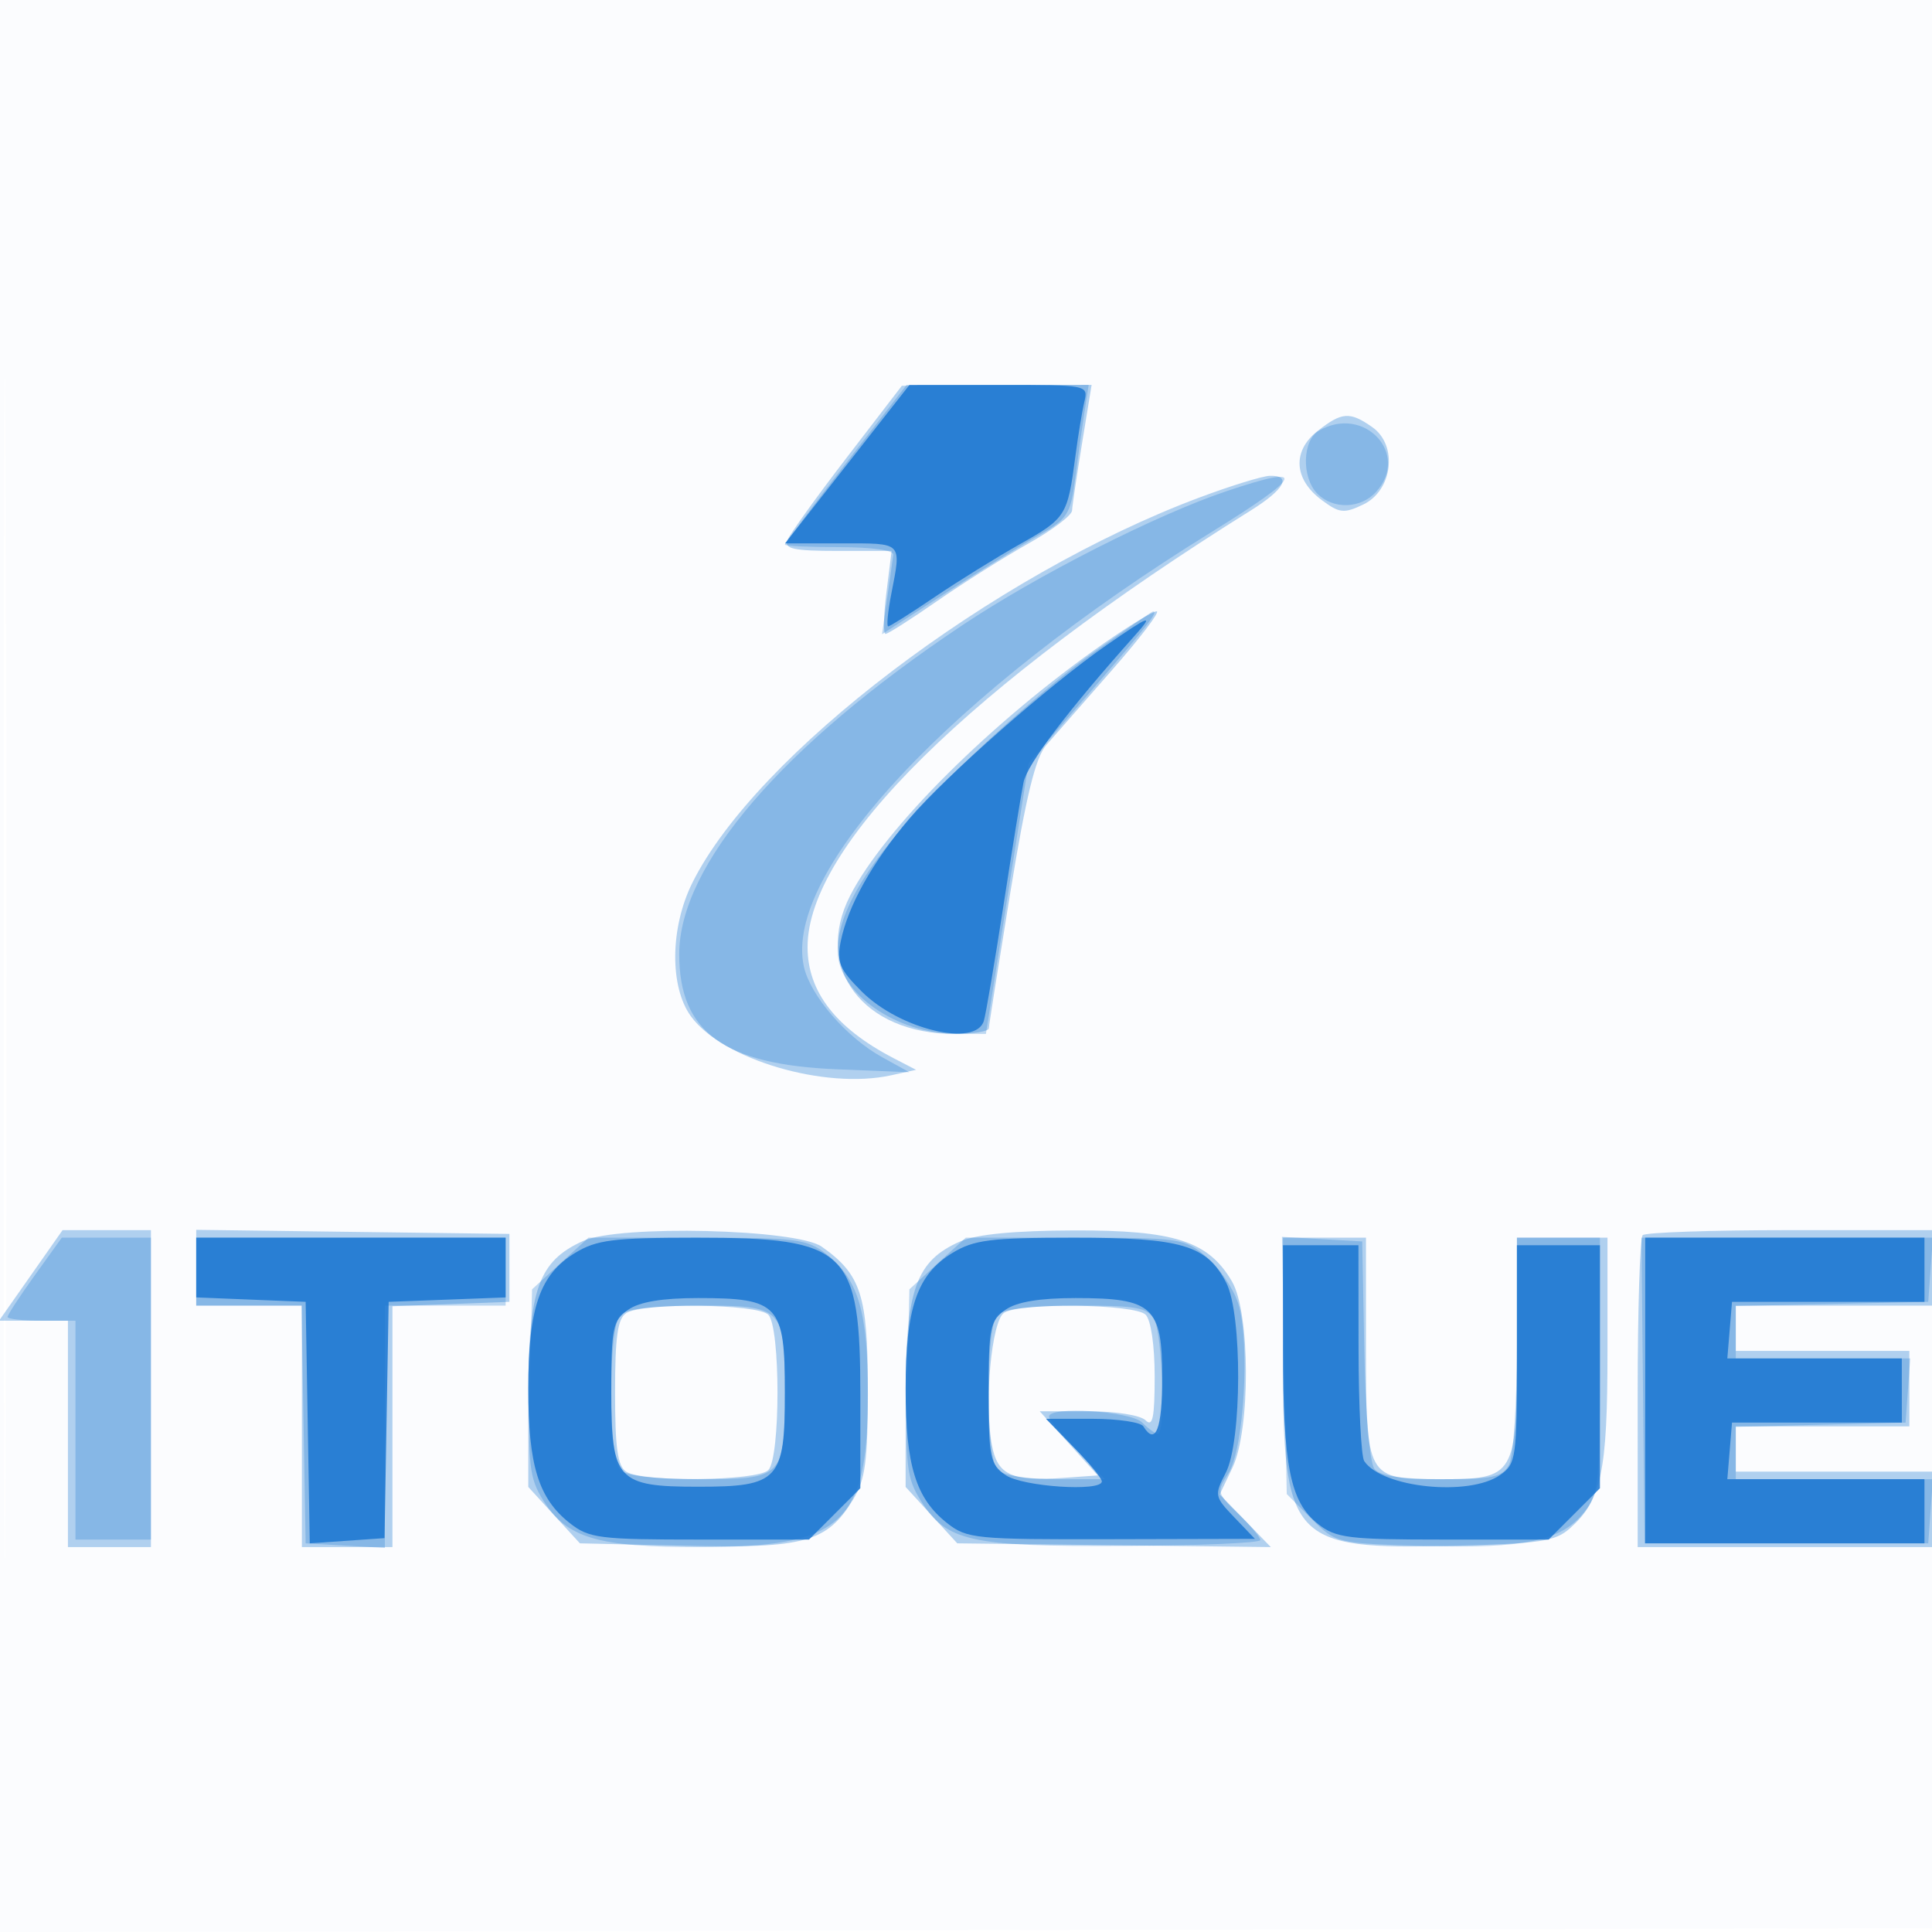 <svg xmlns="http://www.w3.org/2000/svg" width="256" height="256"><path fill="#1976D2" fill-opacity=".016" fill-rule="evenodd" d="M0 128.004v128.004l128.25-.254 128.25-.254.254-127.75L257.008 0H0zm.485.496c0 70.4.119 99.053.265 63.672s.146-92.98 0-128S.485 58.1.485 128.5"/><path fill="#1976D2" fill-opacity=".33" fill-rule="evenodd" d="M112.185 60.645c-4.023 5.241-7.559 10.165-7.857 10.942-.436 1.136.863 1.413 6.637 1.413h7.179l-.687 5.5c-.378 3.025-.432 5.5-.12 5.5s3.401-1.969 6.865-4.375 8.886-5.824 12.048-7.595c3.162-1.772 5.774-3.74 5.803-4.375s.625-4.642 1.323-8.905l1.27-7.75-12.573.058-12.573.059zm62.395-3.529c-3.374 2.654-3.147 6.393.555 9.145 2.352 1.748 2.944 1.811 5.5.591 3.918-1.868 4.617-7.862 1.197-10.257-2.984-2.09-4.028-2.015-7.252.521M159 65.898C131.523 76.158 100.159 99.984 91.729 117c-2.942 5.939-3.017 13.772-.17 17.677 4.175 5.726 17.769 9.728 26.519 7.806l3.306-.726-2.942-1.524c-7.667-3.973-11.426-8.81-11.435-14.719-.023-13.441 21.449-34.599 58.743-57.885 4.444-2.775 5.475-4.663 2.5-4.58-.963.026-5.125 1.309-9.25 2.849M146.265 85.25c-14.838 10.353-29.043 24.483-33.628 33.45-4.883 9.549 1.731 18.3 13.831 18.3 2.493 0 4.544-.338 4.559-.75s1.299-8.525 2.852-18.028c2.091-12.787 3.33-17.855 4.766-19.5 1.068-1.222 5-5.709 8.738-9.972s6.386-7.75 5.885-7.75-3.653 1.912-7.003 4.25M4.081 169l-4.209 6H9v30h11v-42H8.29zM26 167.98V173h14v32h12v-31.916l7.75-.292 7.75-.292v-9l-20.75-.27-20.75-.271zm51.27-3.547c-5.919 2.664-7.262 6.421-7.266 20.332L70 197.029l3.421 3.736 3.42 3.735 13.986.324c15.76.365 18.762-.463 22.213-6.123 1.638-2.686 1.952-5.052 1.95-14.701-.003-12.374-.894-15.122-6.096-18.805-3.327-2.356-26.826-2.922-31.624-.762m50 .05c-5.904 2.566-7.262 6.358-7.266 20.282L120 197.029l3.422 3.736 3.422 3.735 20.773.249 20.773.249-3.384-3.491-3.384-3.492 1.689-3.541c2.401-5.036 2.363-20.51-.061-24.665-3.129-5.363-7.623-6.814-20.96-6.77-7.844.026-12.871.509-15.02 1.444m90.397-.816c-.367.366-.667 9.816-.667 21V205h39v-10h-26v-6h23v-10h-23v-6h26v-10h-18.833c-10.359 0-19.134.3-19.5.667M170 180.05c0 24.172 1.025 25.301 22.495 24.776 11.612-.285 13.586-.58 15.541-2.326 4.173-3.726 4.964-7.467 4.964-23.468V164h-12v14.345c0 17.362-.17 17.655-10.257 17.655-9.66 0-9.743-.149-9.743-17.571V164h-11zm-87-6.071c-1.163.735-1.5 3.1-1.5 10.521s.337 9.786 1.5 10.521c2.214 1.4 17.357 1.222 18.8-.221 1.628-1.628 1.628-18.972 0-20.6-1.443-1.443-16.586-1.621-18.8-.221m50.052-.032c-1.663 1.052-2.672 11.937-1.623 17.524.751 4.006 2.618 4.848 9.633 4.345l4.402-.316-3.848-4.25-3.849-4.25h6.417c3.657 0 6.932.516 7.616 1.2.933.933 1.2-.356 1.2-5.8 0-4.111-.495-7.495-1.2-8.2-1.424-1.424-16.574-1.629-18.748-.253"/><path fill="#1976D2" fill-opacity=".274" fill-rule="evenodd" d="M112.066 61.415c-4.437 5.729-8.067 10.566-8.068 10.75s3.262.335 7.25.335c4.256 0 7.198.413 7.121 1-.073.55-.439 3.146-.815 5.769l-.682 4.77 8.314-5.381c4.573-2.96 10.181-6.44 12.464-7.734 3.792-2.15 4.205-2.786 4.798-7.388.356-2.77.909-6.723 1.228-8.786l.58-3.75h-24.125zm62.684-4.335c-2.196 1.279-2.302 6.225-.179 8.349 2.108 2.107 5.743 1.987 7.774-.258 4.544-5.02-1.61-11.577-7.595-8.091m-12.25 8.01c-9.37 3.158-25.12 11.16-35.101 17.832C103.62 98.818 90 114.669 90 126.445c0 10.315 5.916 14.63 20.898 15.241l9.602.392-3.6-1.986c-4.73-2.609-9.54-8.177-10.384-12.019-2.75-12.519 19.488-36.244 53.893-57.498 12.382-7.65 12.953-9.147 2.091-5.485m-17.886 21.566c-4.337 3.076-12.501 10.149-18.141 15.718C115.785 112.927 111 120.237 111 126.012c0 5.554 7.807 10.988 15.786 10.988h3.851l2.824-17.93 2.825-17.931 8.357-9.659c7.47-8.634 8.962-10.557 8.107-10.448-.137.017-3.799 2.548-8.136 5.624M4.594 169.002C2.617 171.754 1 174.229 1 174.502c0 .274 2.025.498 4.5.498H10v29h10v-40H8.188zM26 168.5v4.5h13.949l.276 15.75.275 15.75 5.25.302 5.25.303V173h16v-9H26zm48.235-1.079-3.735 3.42-.29 12.33c-.26 11.015-.071 12.682 1.772 15.639 3.107 4.989 7.134 6.19 20.751 6.19 18.878 0 22.267-3.085 22.267-20.267 0-10.965-1.264-15.223-5.514-18.565-2.537-1.996-3.899-2.168-17.136-2.168H77.971zm50 0-3.735 3.42-.29 12.33c-.26 11.015-.071 12.682 1.772 15.639 3.383 5.431 6.51 6.133 26.905 6.038 9.962-.047 18.113-.398 18.113-.78 0-.381-1.322-1.961-2.939-3.509-2.826-2.708-2.876-2.911-1.315-5.294 2.105-3.212 2.939-17.659 1.306-22.607-.652-1.976-2.54-4.732-4.195-6.125-2.917-2.455-3.457-2.533-17.448-2.533h-14.438zm45.948 13.508.317 17.038 3.267 3.266c3.265 3.266 3.27 3.267 14.972 3.609 13.249.386 18.188-.662 21.207-4.501 1.888-2.399 2.054-3.978 2.054-19.476V164h-11v14.066c0 7.783-.462 14.929-1.035 16-.889 1.66-2.148 1.934-8.878 1.934-5.27 0-8.201-.432-8.936-1.318-.649-.782-1.207-7.191-1.372-15.75L180.5 164.5l-5.317-.305-5.316-.304zm47.524 3.321.207 20.25H255.5l.307-4.25.308-4.25H230v-6.934l11.25-.283 11.25-.283.307-4.25.308-4.25H230v-6.94l12.75-.28 12.75-.28.307-4.25.308-4.25H217.5zM82.2 174.2c-1.628 1.628-1.628 18.972 0 20.6.761.761 4.592 1.2 10.465 1.2 11.111 0 11.335-.227 11.335-11.5s-.224-11.5-11.335-11.5c-5.873 0-9.704.439-10.465 1.2m50 0c-.758.758-1.2 4.556-1.2 10.3s.442 9.542 1.2 10.3c.687.687 3.978 1.2 7.703 1.2h6.503l-3.703-3.792c-2.037-2.086-3.703-4.111-3.703-4.5 0-1.427 10.832-.733 12.357.792.825.825 1.757 1.5 2.072 1.5 1.01 0 .608-13.063-.464-15.066-.909-1.698-2.164-1.934-10.3-1.934-5.873 0-9.704.439-10.465 1.2"/><path fill="#1976D2" fill-opacity=".844" fill-rule="evenodd" d="M112.264 61.507 104.027 72h7.487c8.184 0 7.932-.258 6.577 6.75-.452 2.338-.633 4.25-.402 4.25s2.984-1.736 6.116-3.858c3.132-2.123 8.262-5.304 11.4-7.07 6.041-3.401 6.256-3.743 7.283-11.572.36-2.75.897-6.013 1.192-7.25.534-2.237.47-2.25-11.322-2.243l-11.858.006zm34.371 23.97c-7.507 5.194-21.345 17.363-26.123 22.972-4.898 5.751-8.173 11.608-9.111 16.294-.551 2.758-.157 3.701 2.775 6.633 5.026 5.026 15.162 7.45 16.195 3.874.278-.963 1.444-7.825 2.591-15.25s2.344-14.778 2.661-16.339c.486-2.4 5.884-9.52 14.717-19.411 2.653-2.971 2.095-2.787-3.705 1.227M26 167.956v3.956l7.25.294 7.25.294.273 16 .273 16 4.952-.345 4.952-.345.275-15.655.275-15.655 7.75-.292 7.75-.292V164H26zm50.19-1.93C71.516 168.875 70 173.278 70 184c0 10.194 1.349 14.556 5.514 17.832C78.052 203.829 79.41 204 92.735 204H107.2l3.4-3.4 3.4-3.4v-12.15c0-19.455-1.647-21.052-21.7-21.046-11.074.003-13.246.276-16.11 2.022m50 0c-4.674 2.849-6.19 7.252-6.19 17.974 0 10.194 1.349 14.556 5.513 17.831 2.611 2.054 3.743 2.165 21.762 2.12l19.008-.047-2.724-2.842c-2.635-2.75-2.672-2.943-1.141-5.903 2.161-4.179 2.204-21.055.065-25.192-2.579-4.987-5.898-5.967-20.183-5.963-11.074.003-13.246.276-16.11 2.022M218 184.25v20.25h37V196h-26.121l.311-3.75.31-3.75h22.502l-.001-4.25L252 180h-23.121l.311-3.75.31-3.75h25.502l-.001-4.25L255 164h-37zm-47.994-5.5c.006 15.596.948 20.282 4.663 23.205 2.338 1.838 4.011 2.045 16.566 2.045H205.2l3.4-3.4 3.4-3.4V165h-11v14.443c0 13.792-.1 14.514-2.223 16-4.12 2.886-15.641 1.708-18.012-1.843-.404-.605-.741-7.287-.75-14.85L180 165h-10zm-86.783-5.193C81.194 174.977 81 175.934 81 184.5c0 11.622.808 12.5 11.5 12.5s11.5-.878 11.5-12.5-.808-12.5-11.5-12.5c-4.767 0-7.776.505-9.277 1.557m50 0c-2.029 1.42-2.223 2.377-2.223 10.943s.194 9.523 2.223 10.943c2.222 1.557 12.777 2.258 12.777.849 0-.389-1.666-2.414-3.703-4.5L138.594 188h6.144c3.379 0 6.422.45 6.762 1 1.618 2.618 2.5.344 2.5-6.443 0-9.431-1.227-10.557-11.5-10.557-4.767 0-7.776.505-9.277 1.557"/></svg>